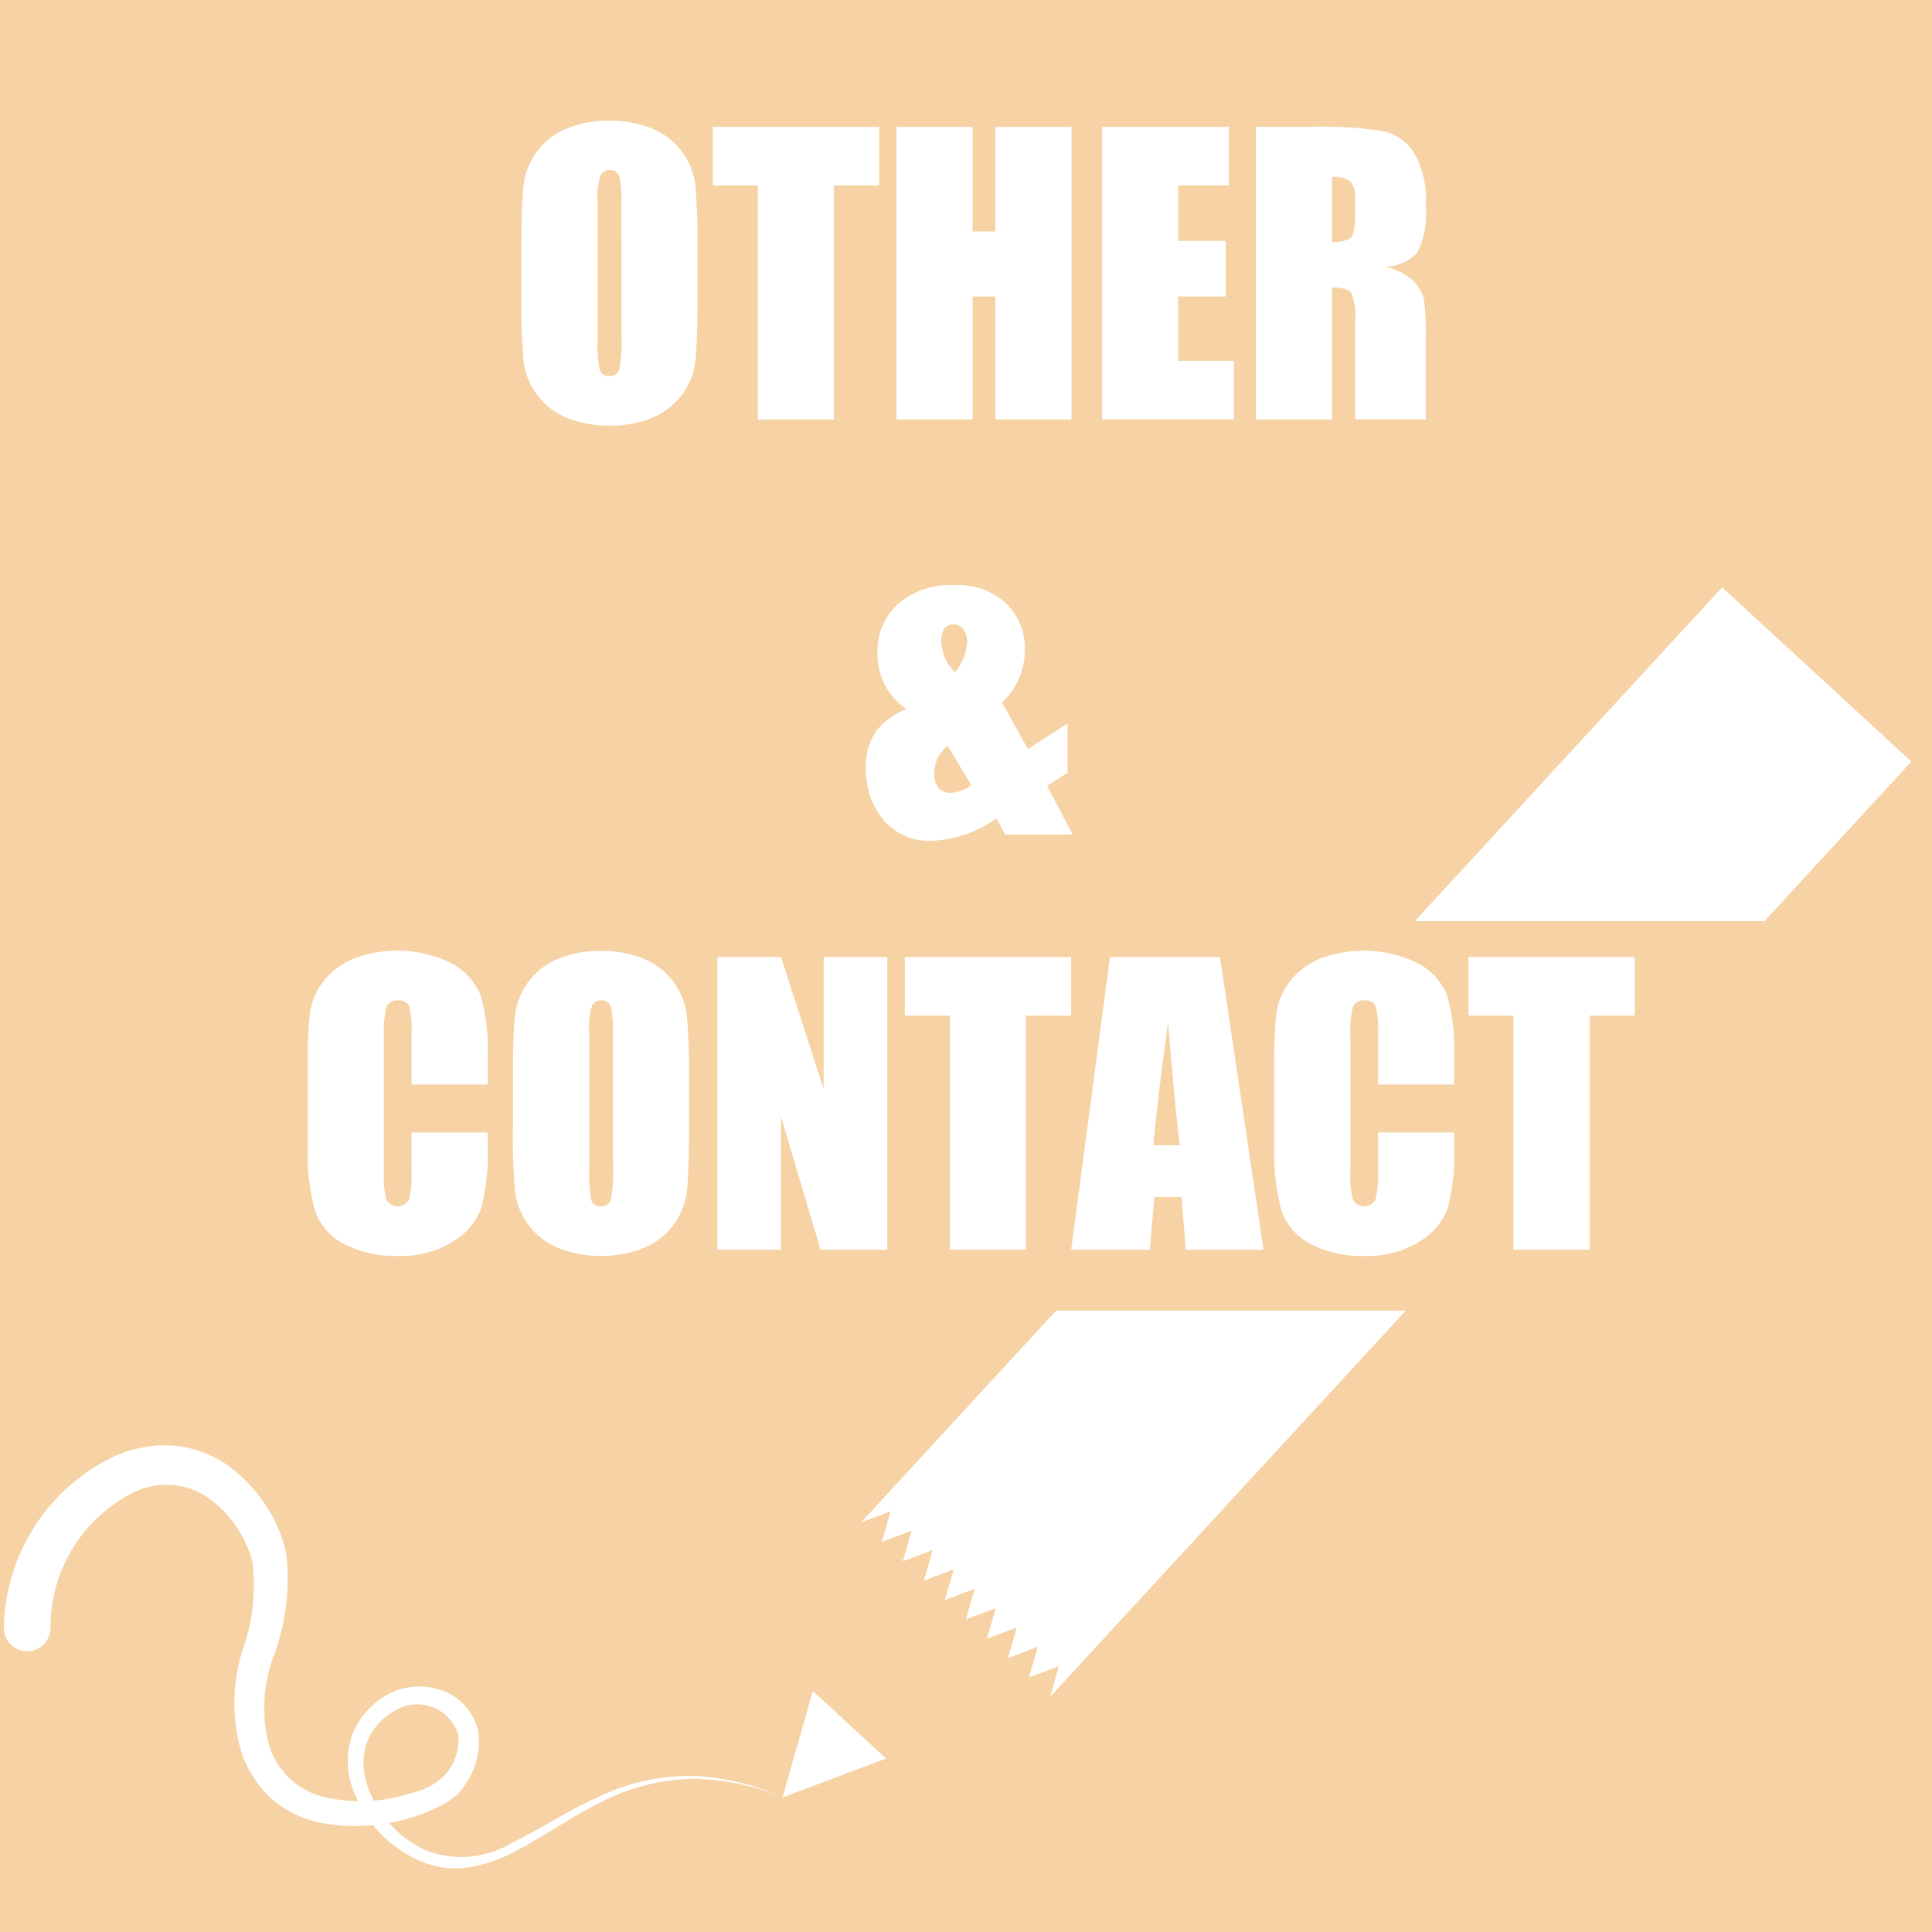 <svg id="レイヤー_1" data-name="レイヤー 1" xmlns="http://www.w3.org/2000/svg" viewBox="0 0 63.137 63.137">
  <defs>
    <style>
      .cls-1 {
        fill: #f6d2a4;
      }

      .cls-2 {
        fill: #fff;
      }
    </style>
  </defs>
  <title>ハンバーガーこんたくと</title>
  <g>
    <rect class="cls-1" width="63.137" height="63.137"/>
    <g>
      <rect class="cls-2" x="390.044" y="409.027" width="8.406" height="41.549" transform="translate(46.444 -545.908) rotate(42.642)"/>
      <polygon class="cls-1" points="34.315 55.451 25.571 58.741 28.131 49.757 34.315 55.451"/>
      <polygon class="cls-2" points="28.957 57.467 25.571 58.741 26.563 55.262 28.957 57.467"/>
      <polygon class="cls-1" points="28.131 49.755 29.104 49.389 28.819 50.388 28.131 49.755"/>
      <polygon class="cls-1" points="28.819 50.388 29.791 50.022 29.506 51.021 28.819 50.388"/>
      <polygon class="cls-1" points="29.506 51.021 30.478 50.655 30.193 51.654 29.506 51.021"/>
      <polygon class="cls-1" points="30.193 51.654 31.166 51.287 30.88 52.287 30.193 51.654"/>
      <polygon class="cls-1" points="30.88 52.287 31.853 51.92 31.567 52.92 30.88 52.287"/>
      <polygon class="cls-1" points="31.567 52.92 32.54 52.553 32.255 53.553 31.567 52.92"/>
      <polygon class="cls-1" points="32.255 53.553 33.227 53.186 32.942 54.185 32.255 53.553"/>
      <polygon class="cls-1" points="32.942 54.185 33.914 53.819 33.629 54.818 32.942 54.185"/>
      <polygon class="cls-1" points="33.629 54.818 34.602 54.452 34.316 55.451 33.629 54.818"/>
    </g>
    <rect class="cls-1" x="34.115" y="30.104" width="23.543" height="12.728"/>
    <g>
      <path class="cls-2" d="M364.893,427.92H362.4v-1.662a2.971,2.971,0,0,0-.079-.905.345.345,0,0,0-.352-.18.368.368,0,0,0-.39.219,3.34,3.34,0,0,0-.083.945v4.442a3.107,3.107,0,0,0,.083.909.424.424,0,0,0,.735,0,3.47,3.47,0,0,0,.085-1v-1.2h2.488v.373a7.305,7.305,0,0,1-.211,2.105,2.145,2.145,0,0,1-.927,1.089,3.176,3.176,0,0,1-1.77.468,3.657,3.657,0,0,1-1.8-.4,1.926,1.926,0,0,1-.939-1.1,7.2,7.2,0,0,1-.23-2.105v-2.794a12.292,12.292,0,0,1,.071-1.551,2.181,2.181,0,0,1,.423-1,2.36,2.36,0,0,1,.975-.753,3.99,3.99,0,0,1,3.246.15,2.04,2.04,0,0,1,.939,1.059,6.407,6.407,0,0,1,.225,1.974Z" transform="translate(-348.951 -392.479)"/>
      <path class="cls-2" d="M371.467,429.355q0,1.441-.068,2.041a2.288,2.288,0,0,1-1.391,1.857,3.512,3.512,0,0,1-1.418.267,3.607,3.607,0,0,1-1.379-.251,2.3,2.3,0,0,1-1.428-1.847,20.353,20.353,0,0,1-.07-2.067v-1.637q0-1.44.068-2.04a2.282,2.282,0,0,1,1.391-1.858,3.529,3.529,0,0,1,1.418-.266,3.607,3.607,0,0,1,1.379.251,2.295,2.295,0,0,1,1.427,1.846,19.993,19.993,0,0,1,.071,2.067Zm-2.487-3.143a2.984,2.984,0,0,0-.073-.854.3.3,0,0,0-.3-.187.341.341,0,0,0-.3.151,2.139,2.139,0,0,0-.1.889v4.466a4.405,4.405,0,0,0,.068,1.028.3.3,0,0,0,.316.194.3.3,0,0,0,.324-.225,4.683,4.683,0,0,0,.071-1.069Z" transform="translate(-348.951 -392.479)"/>
      <path class="cls-2" d="M377.947,423.756v9.563h-2.18l-1.294-4.348v4.348h-2.079v-9.563h2.079l1.394,4.306v-4.306Z" transform="translate(-348.951 -392.479)"/>
      <path class="cls-2" d="M383.955,423.756v1.913h-1.478v7.65h-2.486v-7.65H378.52v-1.913Z" transform="translate(-348.951 -392.479)"/>
      <path class="cls-2" d="M388.82,423.756l1.423,9.563H387.7l-.134-1.719h-.89l-.149,1.719h-2.571l1.269-9.563Zm-1.317,6.149q-.189-1.626-.379-4.018-.381,2.748-.478,4.018Z" transform="translate(-348.951 -392.479)"/>
      <path class="cls-2" d="M396.472,427.92h-2.486v-1.662a2.992,2.992,0,0,0-.08-.905.343.343,0,0,0-.352-.18.367.367,0,0,0-.39.219,3.3,3.3,0,0,0-.083.945v4.442a3.072,3.072,0,0,0,.083.909.424.424,0,0,0,.735,0,3.494,3.494,0,0,0,.086-1v-1.2h2.486v.373a7.358,7.358,0,0,1-.209,2.105,2.157,2.157,0,0,1-.928,1.089,3.176,3.176,0,0,1-1.77.468,3.657,3.657,0,0,1-1.8-.4,1.926,1.926,0,0,1-.939-1.1,7.2,7.2,0,0,1-.229-2.105v-2.794a12.525,12.525,0,0,1,.07-1.551,2.181,2.181,0,0,1,.423-1,2.36,2.36,0,0,1,.975-.753,3.99,3.99,0,0,1,3.246.15,2.034,2.034,0,0,1,.938,1.059,6.347,6.347,0,0,1,.225,1.974Z" transform="translate(-348.951 -392.479)"/>
      <path class="cls-2" d="M402.374,423.756v1.913H400.9v7.65H398.41v-7.65h-1.471v-1.913Z" transform="translate(-348.951 -392.479)"/>
    </g>
    <g>
      <path class="cls-2" d="M371.744,402.224q0,1.441-.067,2.041a2.286,2.286,0,0,1-1.392,1.857,3.505,3.505,0,0,1-1.418.267,3.611,3.611,0,0,1-1.379-.251,2.3,2.3,0,0,1-1.427-1.847,19.98,19.98,0,0,1-.071-2.067v-1.637q0-1.44.068-2.04a2.287,2.287,0,0,1,1.391-1.858,3.529,3.529,0,0,1,1.418-.266,3.612,3.612,0,0,1,1.38.251,2.3,2.3,0,0,1,1.427,1.846,20.366,20.366,0,0,1,.07,2.067Zm-2.486-3.143a2.971,2.971,0,0,0-.074-.854.294.294,0,0,0-.3-.187.341.341,0,0,0-.3.151,2.122,2.122,0,0,0-.1.889v4.466a4.348,4.348,0,0,0,.068,1.028.3.3,0,0,0,.315.194.306.306,0,0,0,.325-.225,4.683,4.683,0,0,0,.071-1.069Z" transform="translate(-348.951 -392.479)"/>
      <path class="cls-2" d="M377.682,396.624v1.913h-1.477v7.65h-2.487v-7.65h-1.472v-1.913Z" transform="translate(-348.951 -392.479)"/>
      <path class="cls-2" d="M383.967,396.624v9.563H381.48v-4.017h-.744v4.017h-2.488v-9.563h2.488v3.42h.744v-3.42Z" transform="translate(-348.951 -392.479)"/>
      <path class="cls-2" d="M384.965,396.624h4.147v1.913h-1.66v1.814h1.554v1.819h-1.554v2.1h1.825v1.914h-4.312Z" transform="translate(-348.951 -392.479)"/>
      <path class="cls-2" d="M389.992,396.624h1.761a13.451,13.451,0,0,1,2.384.136,1.641,1.641,0,0,1,1.016.693,3.155,3.155,0,0,1,.393,1.781,2.791,2.791,0,0,1-.277,1.5,1.462,1.462,0,0,1-1.093.461,1.864,1.864,0,0,1,.992.49,1.476,1.476,0,0,1,.316.563,8.995,8.995,0,0,1,.062,1.415v2.522h-2.31V403.01a2.185,2.185,0,0,0-.121-.951c-.081-.122-.292-.184-.635-.184v4.313h-2.487Zm2.487,1.636v2.127a1.1,1.1,0,0,0,.588-.115q.168-.116.168-.747V399a.8.8,0,0,0-.162-.6A.93.93,0,0,0,392.479,398.26Z" transform="translate(-348.951 -392.479)"/>
    </g>
    <path class="cls-2" d="M383.838,416.12v1.612l-.666.426.834,1.595H381.8l-.287-.531a3.857,3.857,0,0,1-2.1.732,1.939,1.939,0,0,1-1.6-.691,2.556,2.556,0,0,1-.562-1.666,2,2,0,0,1,.331-1.223,2.319,2.319,0,0,1,.992-.721,2.146,2.146,0,0,1-.945-1.837,2.062,2.062,0,0,1,.674-1.607,2.664,2.664,0,0,1,1.854-.608,2.3,2.3,0,0,1,1.675.6,2.034,2.034,0,0,1,.611,1.519,2.374,2.374,0,0,1-.744,1.719l.842,1.522Zm-3.146,2.022-.771-1.29a1.165,1.165,0,0,0-.442.868.779.779,0,0,0,.138.5.5.5,0,0,0,.409.169A1.248,1.248,0,0,0,380.691,418.143Zm-.534-3.694a1.687,1.687,0,0,0,.4-1.008.659.659,0,0,0-.117-.38.382.382,0,0,0-.332-.172.35.35,0,0,0-.295.131.649.649,0,0,0-.1.4A1.483,1.483,0,0,0,380.157,414.448Z" transform="translate(-348.951 -392.479)"/>
    <path class="cls-2" d="M349.079,445.668a6.319,6.319,0,0,1,3.694-5.636,4.049,4.049,0,0,1,1.827-.313,3.63,3.63,0,0,1,1.77.629,4.92,4.92,0,0,1,1.237,1.286,4.333,4.333,0,0,1,.7,1.648,7.169,7.169,0,0,1-.417,3.329,4.8,4.8,0,0,0-.17,2.812,2.489,2.489,0,0,0,1.841,1.788,5.39,5.39,0,0,0,2.872-.146,2.116,2.116,0,0,0,1.129-.659,1.742,1.742,0,0,0,.366-1.222,1.393,1.393,0,0,0-2.047-.814,2.03,2.03,0,0,0-.914.984,2.112,2.112,0,0,0-.043,1.373,3.615,3.615,0,0,0,1.861,2.182,3.155,3.155,0,0,0,2.864-.192c.929-.445,1.808-1.034,2.767-1.475a7.008,7.008,0,0,1,3.058-.729,7.652,7.652,0,0,1,3.046.709,7.6,7.6,0,0,0-3.045-.61,6.859,6.859,0,0,0-2.972.809c-.93.463-1.779,1.073-2.723,1.564a4.842,4.842,0,0,1-1.53.522,2.884,2.884,0,0,1-1.631-.239,4.047,4.047,0,0,1-2.165-2.4,2.623,2.623,0,0,1,.012-1.707,2.563,2.563,0,0,1,1.142-1.3,2.178,2.178,0,0,1,1.762-.147,1.821,1.821,0,0,1,1.21,1.358,2.408,2.408,0,0,1-.433,1.733,1.532,1.532,0,0,1-.322.378,2.668,2.668,0,0,1-.379.255,4.814,4.814,0,0,1-.776.345,6.16,6.16,0,0,1-3.314.249,3.491,3.491,0,0,1-1.574-.808,3.655,3.655,0,0,1-.947-1.5,5.745,5.745,0,0,1,.057-3.365,6.234,6.234,0,0,0,.307-2.843,3.744,3.744,0,0,0-1.514-2.138,2.432,2.432,0,0,0-2.394-.116,4.926,4.926,0,0,0-2.69,4.409v.007a.763.763,0,0,1-1.525.039C349.079,445.695,349.079,445.68,349.079,445.668Z" transform="translate(-348.951 -392.479)"/>
  </g>
</svg>
